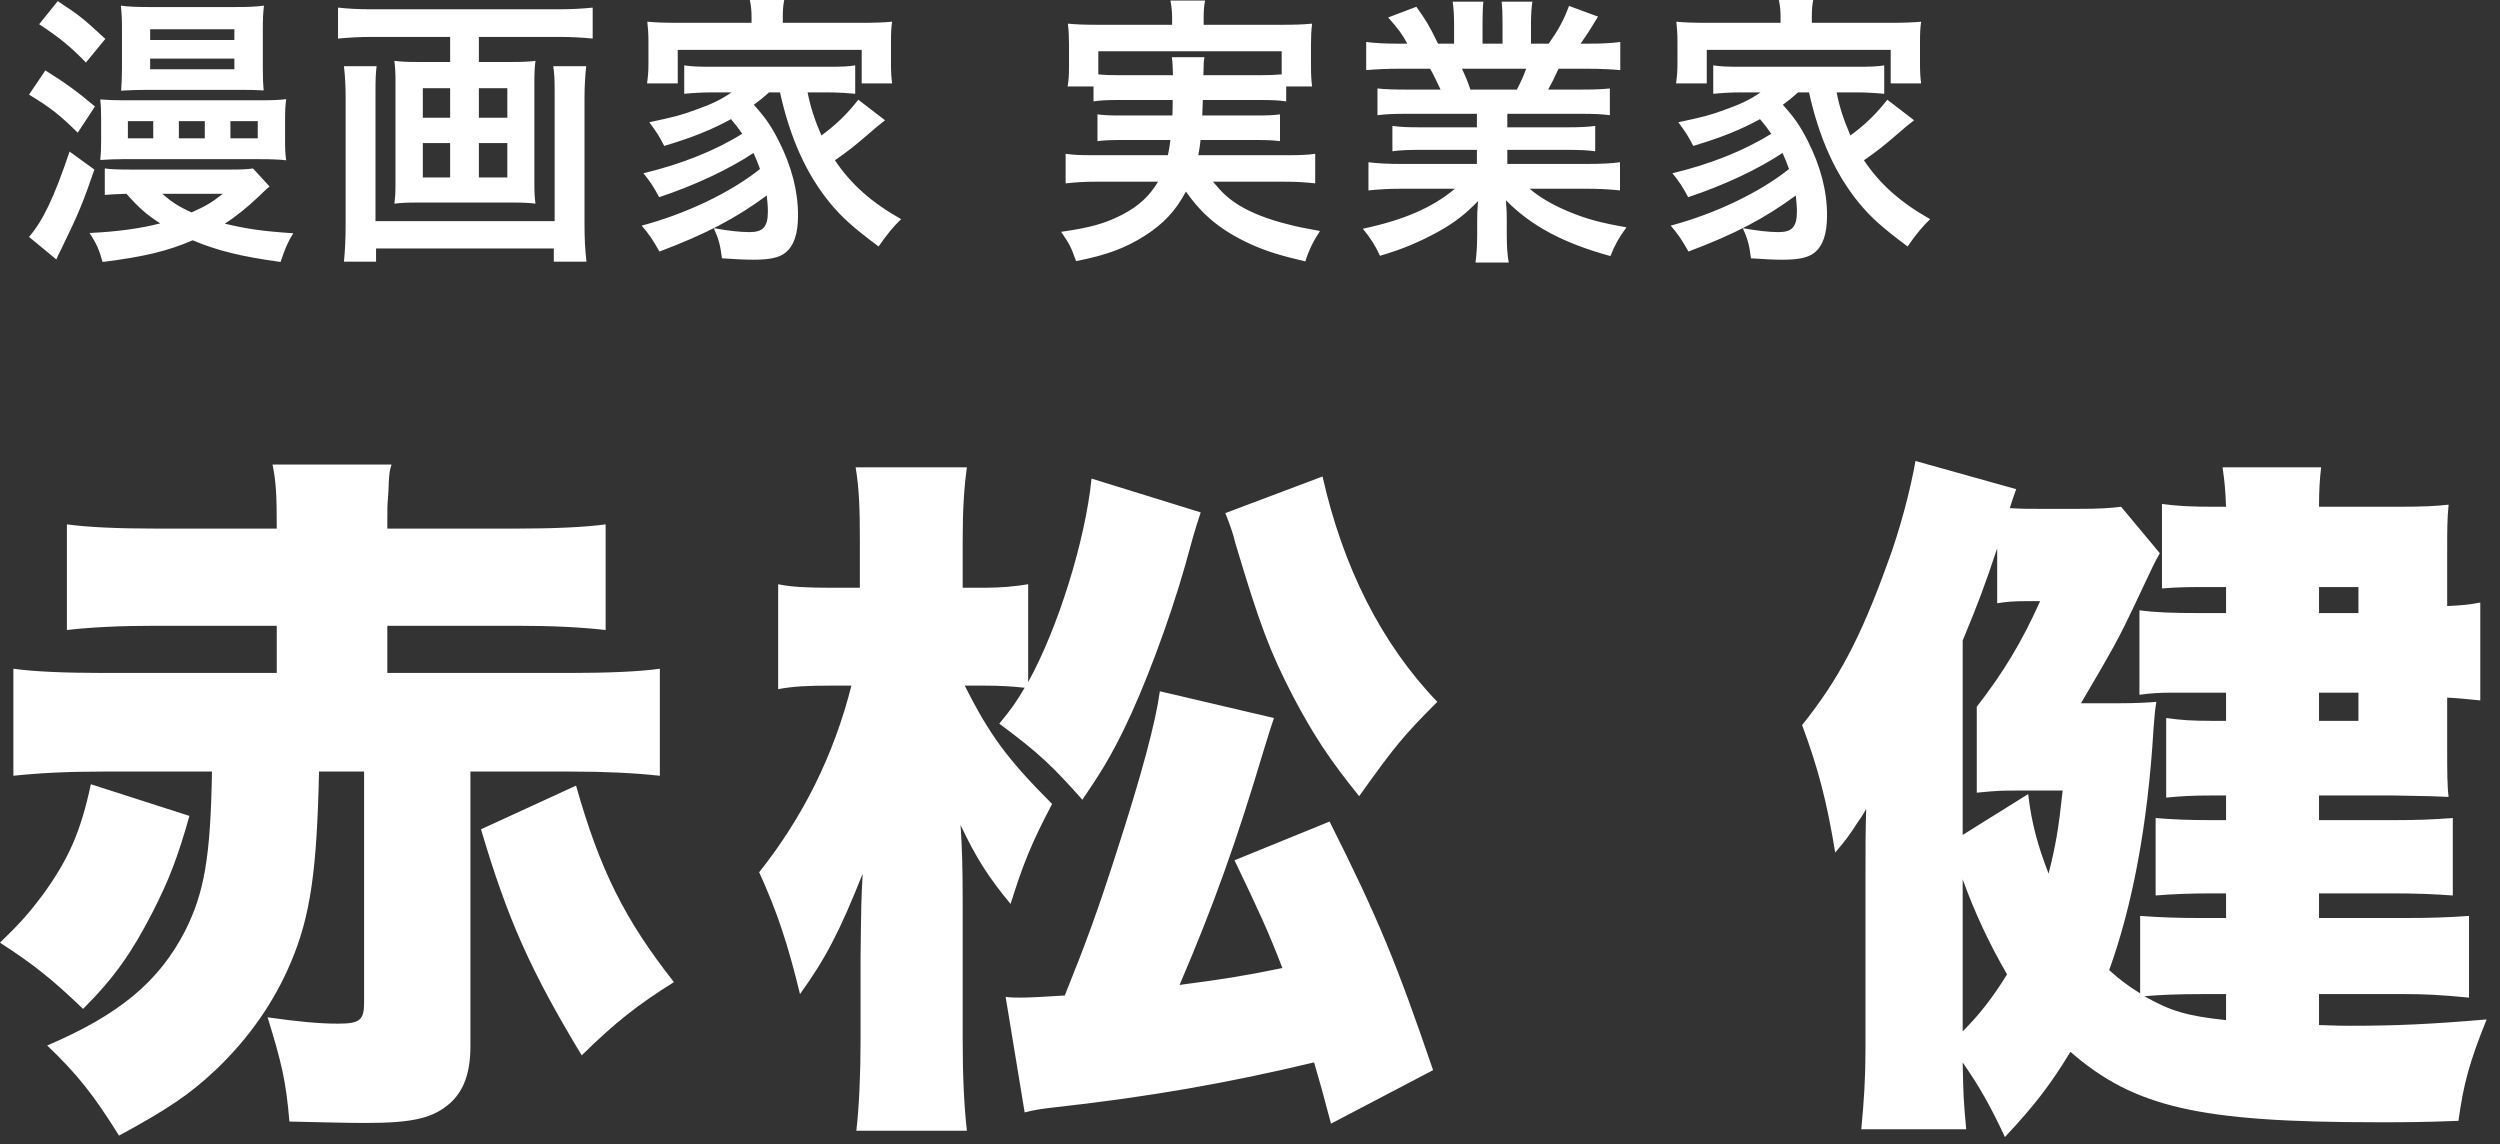 <?xml version="1.0" encoding="UTF-8" standalone="no"?>
<!DOCTYPE svg PUBLIC "-//W3C//DTD SVG 1.1//EN" "http://www.w3.org/Graphics/SVG/1.1/DTD/svg11.dtd">
<svg width="100%" height="100%" viewBox="0 0 142 65" version="1.1" xmlns="http://www.w3.org/2000/svg" xmlns:xlink="http://www.w3.org/1999/xlink" xml:space="preserve" xmlns:serif="http://www.serif.com/" style="fill-rule:evenodd;clip-rule:evenodd;stroke-linejoin:round;stroke-miterlimit:2;">
    <rect x="0" y="0" width="142" height="65" fill="#333333" stroke="none"/>
    <g transform="matrix(1,0,0,1,-0.88,-0.496)">
        <path d="M15.248,10.064C14.944,10.112 14.592,10.128 13.968,10.128L8.336,10.128C7.584,10.128 7.184,10.112 6.832,10.064L6.832,11.568C7.2,11.536 7.472,11.52 8.064,11.504C8.8,12.336 9.248,12.72 9.984,13.184C8.88,13.472 7.488,13.664 5.968,13.728C6.352,14.32 6.528,14.704 6.704,15.376C9.008,15.088 10.384,14.768 11.824,14.144C13.216,14.736 14.608,15.072 16.816,15.376C17.072,14.608 17.232,14.24 17.536,13.744C15.808,13.632 14.928,13.504 13.648,13.2C14.256,12.816 14.928,12.272 15.568,11.664C16.048,11.2 16.048,11.2 16.192,11.088L15.248,10.064ZM13.536,11.504C12.912,12 12.528,12.224 11.76,12.56C11.04,12.24 10.608,11.952 10.096,11.504L13.536,11.504ZM3.104,1.872C4.272,2.64 4.912,3.168 5.76,4.048L6.864,2.704C5.536,1.488 5.472,1.424 4.16,0.56L3.104,1.872ZM2.528,5.872C3.728,6.592 4.272,7.024 5.296,8.032L6.272,6.544C5.296,5.712 4.56,5.184 3.456,4.496L2.528,5.872ZM4.832,9.104C3.952,11.712 3.328,13.024 2.528,13.952L4.08,15.232C4.144,15.072 4.176,15.008 4.384,14.592C5.312,12.688 5.616,11.968 6.24,10.128L4.832,9.104ZM14.416,5.6C15.104,5.6 15.328,5.6 15.856,5.632C15.824,5.248 15.808,4.992 15.808,4.368L15.808,2.128C15.808,1.584 15.824,1.264 15.872,0.816C15.392,0.88 14.976,0.896 14.208,0.896L9.376,0.896C8.688,0.896 8.192,0.88 7.744,0.816C7.792,1.248 7.808,1.6 7.808,2.064L7.808,4.4C7.808,4.848 7.792,5.152 7.76,5.648C8.192,5.616 8.704,5.6 9.232,5.6L14.416,5.6ZM9.408,2.16L14.192,2.16L14.192,2.768L9.408,2.768L9.408,2.16ZM9.408,3.824L14.192,3.824L14.192,4.432L9.408,4.432L9.408,3.824ZM7.888,6.192C7.296,6.192 7.008,6.176 6.576,6.144C6.608,6.464 6.624,6.72 6.624,7.232L6.624,8.496C6.624,9.024 6.608,9.248 6.576,9.584C7.04,9.552 7.376,9.536 7.888,9.536L15.568,9.536C16.224,9.536 16.736,9.552 17.136,9.6C17.088,9.28 17.072,9.008 17.072,8.432L17.072,7.312C17.072,6.768 17.088,6.48 17.136,6.128C16.752,6.176 16.336,6.192 15.632,6.192L7.888,6.192ZM9.584,8.352L8.144,8.352L8.144,7.376L9.584,7.376L9.584,8.352ZM12.512,8.352L11.04,8.352L11.04,7.376L12.512,7.376L12.512,8.352ZM13.968,8.352L13.968,7.376L15.52,7.376L15.52,8.352L13.968,8.352ZM26.448,2.592L26.448,4.016L24.592,4.016C24.016,4.016 23.648,4 23.28,3.952C23.328,4.352 23.344,4.64 23.344,5.152L23.344,10.88C23.344,11.456 23.328,11.68 23.28,12.064C23.696,12.016 23.952,12 24.72,12L29.888,12C30.624,12 30.88,12.016 31.296,12.064C31.248,11.712 31.232,11.472 31.232,10.88L31.232,5.152C31.232,4.64 31.248,4.304 31.296,3.952C30.928,4 30.56,4.016 29.984,4.016L28.08,4.016L28.08,2.592L32.592,2.592C33.248,2.592 33.968,2.624 34.544,2.688L34.544,0.928C33.92,0.992 33.296,1.024 32.576,1.024L22.016,1.024C21.264,1.024 20.672,0.992 20.08,0.928L20.08,2.688C20.736,2.624 21.328,2.592 22.048,2.592L26.448,2.592ZM26.448,5.504L26.448,7.184L24.896,7.184L24.896,5.504L26.448,5.504ZM28.08,5.504L29.696,5.504L29.696,7.184L28.08,7.184L28.08,5.504ZM26.448,8.624L26.448,10.576L24.896,10.576L24.896,8.624L26.448,8.624ZM28.08,8.624L29.696,8.624L29.696,10.576L28.08,10.576L28.08,8.624ZM32.304,4.256C32.368,4.656 32.384,5.008 32.384,5.648L32.384,13.056L22.208,13.056L22.208,5.68C22.208,4.96 22.224,4.624 22.272,4.256L20.416,4.256C20.48,4.832 20.512,5.392 20.512,6.032L20.512,13.232C20.512,14.08 20.48,14.688 20.416,15.36L22.24,15.36L22.24,14.608L32.336,14.608L32.336,15.36L34.192,15.36C34.112,14.688 34.08,14.048 34.08,13.216L34.08,6.048C34.08,5.488 34.112,4.816 34.176,4.256L32.304,4.256ZM45.184,5.744C45.76,8.336 46.672,10.368 48.016,12.016C48.72,12.864 49.328,13.408 50.784,14.496C51.296,13.76 51.648,13.344 52.064,12.944C50.368,11.984 49.216,10.96 48.304,9.6C49.056,9.072 49.392,8.816 50.24,8.08C50.656,7.712 50.784,7.616 51.152,7.328L49.632,6.16C48.976,6.992 48.4,7.552 47.536,8.192C47.152,7.296 46.912,6.576 46.752,5.744L47.872,5.744C48.464,5.744 48.944,5.776 49.456,5.824L49.456,4.208C49.072,4.272 48.784,4.288 47.872,4.288L41.312,4.288C40.496,4.288 40.16,4.272 39.744,4.208L39.744,5.824C40.24,5.776 40.72,5.744 41.312,5.744L42.432,5.744C41.856,6.144 41.264,6.432 40.384,6.736C39.568,7.04 39.184,7.136 37.76,7.44C38.192,8.016 38.336,8.256 38.608,8.784C40.224,8.304 41.312,7.856 42.4,7.264C42.672,7.584 42.8,7.744 43.04,8.096C41.52,9.04 39.584,9.824 37.424,10.336C37.808,10.8 38.032,11.152 38.32,11.696C40.304,11.04 42.288,10.112 43.68,9.184C43.84,9.552 43.92,9.728 44.048,10.096C42.368,11.44 39.84,12.64 37.328,13.312C37.744,13.792 37.968,14.128 38.336,14.784C40.976,13.792 42.672,12.896 44.432,11.6C44.464,11.904 44.496,12.192 44.496,12.512C44.496,13.376 44.224,13.68 43.456,13.68C42.896,13.68 42.224,13.6 41.424,13.456C41.696,14.064 41.792,14.4 41.888,15.168C42.56,15.216 43.216,15.248 43.648,15.248C44.592,15.248 45.12,15.136 45.472,14.864C45.968,14.48 46.208,13.792 46.208,12.736C46.208,11.328 45.84,9.936 45.104,8.48C44.672,7.632 44.336,7.152 43.696,6.448C44.064,6.176 44.224,6.048 44.56,5.744L45.184,5.744ZM43.568,1.792L39.408,1.792C38.624,1.792 38.128,1.776 37.648,1.728C37.68,2.064 37.712,2.384 37.712,2.848L37.712,4.096C37.712,4.592 37.68,4.88 37.632,5.232L39.376,5.232L39.376,3.328L49.824,3.328L49.824,5.232L51.552,5.232C51.504,4.88 51.488,4.576 51.488,4.096L51.488,2.848C51.488,2.336 51.504,2.064 51.552,1.728C51.056,1.776 50.544,1.792 49.776,1.792L45.344,1.792L45.344,1.44C45.344,1.056 45.36,0.816 45.424,0.496L43.472,0.496C43.536,0.816 43.568,1.088 43.568,1.456L43.568,1.792ZM67.488,6.176C67.488,6.608 67.488,6.608 67.472,7.056L64.656,7.056C63.872,7.056 63.6,7.04 63.216,6.992L63.216,8.512C63.632,8.464 63.888,8.448 64.656,8.448L67.36,8.448C67.312,8.832 67.28,9.008 67.216,9.312L63.024,9.312C62.224,9.312 61.84,9.296 61.408,9.232L61.408,10.912C61.984,10.848 62.496,10.816 63.12,10.816L66.656,10.816C66.176,11.632 65.552,12.208 64.624,12.688C63.664,13.184 62.832,13.424 61.152,13.664C61.616,14.336 61.712,14.512 62,15.328C63.776,14.976 64.784,14.592 65.904,13.888C66.976,13.2 67.664,12.464 68.24,11.376C69.232,12.784 70.32,13.648 72.032,14.416C72.88,14.784 73.536,14.992 75.024,15.344C75.232,14.672 75.488,14.176 75.856,13.616C74.976,13.456 74.48,13.36 74.08,13.248C72.96,12.976 71.968,12.592 71.264,12.16C70.656,11.776 70.352,11.504 69.776,10.816L73.856,10.816C74.56,10.816 75.008,10.848 75.584,10.912L75.584,9.232C75.136,9.296 74.736,9.312 73.936,9.312L68.944,9.312C69.008,8.976 69.024,8.848 69.072,8.448L72.16,8.448C72.912,8.448 73.168,8.464 73.584,8.512L73.584,6.992C73.2,7.04 72.944,7.056 72.16,7.056L69.168,7.056C69.184,6.688 69.184,6.688 69.2,6.176L72.416,6.176C73.168,6.176 73.536,6.192 73.936,6.256L73.936,5.408L75.408,5.408C75.36,5.04 75.344,4.688 75.344,4.224L75.344,3.008C75.344,2.576 75.36,2.24 75.408,1.84C74.864,1.888 74.448,1.904 73.632,1.904L69.248,1.904L69.248,1.536C69.248,1.136 69.264,0.848 69.328,0.528L67.36,0.528C67.424,0.88 67.456,1.136 67.456,1.536L67.456,1.904L63.296,1.904C62.496,1.904 62.048,1.888 61.536,1.84C61.584,2.256 61.6,2.608 61.6,3.04L61.6,4.224C61.6,4.752 61.584,5.04 61.52,5.408L62.992,5.408L62.992,6.256C63.36,6.192 63.76,6.176 64.496,6.176L67.488,6.176ZM64.496,4.768C63.904,4.768 63.552,4.752 63.264,4.72L63.264,3.408L73.68,3.408L73.68,4.72C73.28,4.752 73.024,4.768 72.416,4.768L69.232,4.768C69.248,4.128 69.248,3.936 69.296,3.744L67.44,3.744C67.488,4.048 67.488,4.256 67.504,4.768L64.496,4.768ZM84.768,6.96L84.768,7.728L81.6,7.728C80.88,7.728 80.416,7.712 79.968,7.648L79.968,9.088C80.416,9.024 80.896,9.008 81.6,9.008L84.768,9.008L84.768,9.808L80.528,9.808C79.664,9.808 79.12,9.776 78.608,9.712L78.608,11.312C79.216,11.248 79.792,11.216 80.544,11.216L83.52,11.216C82.24,12.288 80.624,12.992 78.288,13.488C78.704,13.984 79.008,14.464 79.264,15.024C80.528,14.656 81.504,14.24 82.528,13.68C83.488,13.152 84.08,12.688 84.832,11.92C84.784,12.576 84.784,12.64 84.784,13.008L84.784,13.776C84.784,14.416 84.752,14.944 84.688,15.408L86.576,15.408C86.496,14.96 86.464,14.464 86.464,13.792L86.464,13.008C86.464,12.624 86.464,12.48 86.416,11.872C87.856,13.328 89.664,14.304 92.352,15.04C92.624,14.368 92.816,14.016 93.264,13.408C91.792,13.152 90.96,12.928 89.936,12.496C89.024,12.112 88.304,11.68 87.76,11.216L90.976,11.216C91.712,11.216 92.304,11.248 92.896,11.312L92.896,9.712C92.432,9.776 91.872,9.808 90.96,9.808L86.496,9.808L86.496,9.008L89.84,9.008C90.544,9.008 91.04,9.024 91.488,9.088L91.488,7.648C91.04,7.712 90.56,7.728 89.84,7.728L86.496,7.728L86.496,6.96L90.672,6.96C91.424,6.96 91.824,6.976 92.32,7.04L92.32,5.52C91.856,5.568 91.456,5.584 90.672,5.584L88.816,5.584C89.04,5.184 89.104,5.04 89.408,4.4L91.008,4.4C91.792,4.4 92.416,4.432 92.912,4.48L92.912,2.88C92.432,2.944 91.936,2.976 91.104,2.976L90.656,2.976C91.008,2.48 91.264,2.08 91.648,1.44L90,0.832C89.712,1.616 89.408,2.176 88.848,2.976L87.84,2.976L87.84,1.84C87.84,1.328 87.872,0.896 87.92,0.592L86.176,0.592C86.208,0.896 86.224,1.264 86.224,1.776L86.224,2.976L85.088,2.976L85.088,1.776C85.088,1.232 85.104,0.88 85.136,0.592L83.392,0.592C83.44,0.912 83.472,1.36 83.472,1.84L83.472,2.976L82.56,2.976C82.096,2.016 81.872,1.632 81.328,0.88L79.728,1.488C80.32,2.16 80.512,2.416 80.816,2.976L80.304,2.976C79.488,2.976 78.976,2.944 78.48,2.88L78.48,4.48C78.992,4.432 79.6,4.4 80.384,4.4L82.112,4.4C82.288,4.704 82.464,5.072 82.704,5.584L80.768,5.584C79.984,5.584 79.568,5.568 79.12,5.52L79.12,7.04C79.616,6.976 80.032,6.96 80.768,6.96L84.768,6.96ZM84.4,5.584C84.24,5.12 84.144,4.88 83.92,4.4L87.568,4.4C87.408,4.832 87.28,5.12 87.04,5.584L84.4,5.584ZM103.632,5.744C104.208,8.336 105.12,10.368 106.464,12.016C107.168,12.864 107.776,13.408 109.232,14.496C109.744,13.76 110.096,13.344 110.512,12.944C108.816,11.984 107.664,10.96 106.752,9.6C107.504,9.072 107.84,8.816 108.688,8.08C109.104,7.712 109.232,7.616 109.6,7.328L108.08,6.16C107.424,6.992 106.848,7.552 105.984,8.192C105.6,7.296 105.36,6.576 105.2,5.744L106.32,5.744C106.912,5.744 107.392,5.776 107.904,5.824L107.904,4.208C107.52,4.272 107.232,4.288 106.32,4.288L99.76,4.288C98.944,4.288 98.608,4.272 98.192,4.208L98.192,5.824C98.688,5.776 99.168,5.744 99.76,5.744L100.88,5.744C100.304,6.144 99.712,6.432 98.832,6.736C98.016,7.04 97.632,7.136 96.208,7.44C96.64,8.016 96.784,8.256 97.056,8.784C98.672,8.304 99.76,7.856 100.848,7.264C101.12,7.584 101.248,7.744 101.488,8.096C99.968,9.04 98.032,9.824 95.872,10.336C96.256,10.8 96.48,11.152 96.768,11.696C98.752,11.04 100.736,10.112 102.128,9.184C102.288,9.552 102.368,9.728 102.496,10.096C100.816,11.44 98.288,12.64 95.776,13.312C96.192,13.792 96.416,14.128 96.784,14.784C99.424,13.792 101.12,12.896 102.88,11.6C102.912,11.904 102.944,12.192 102.944,12.512C102.944,13.376 102.672,13.68 101.904,13.68C101.344,13.68 100.672,13.6 99.872,13.456C100.144,14.064 100.24,14.4 100.336,15.168C101.008,15.216 101.664,15.248 102.096,15.248C103.04,15.248 103.568,15.136 103.92,14.864C104.416,14.48 104.656,13.792 104.656,12.736C104.656,11.328 104.288,9.936 103.552,8.48C103.12,7.632 102.784,7.152 102.144,6.448C102.512,6.176 102.672,6.048 103.008,5.744L103.632,5.744ZM102.016,1.792L97.856,1.792C97.072,1.792 96.576,1.776 96.096,1.728C96.128,2.064 96.16,2.384 96.16,2.848L96.16,4.096C96.16,4.592 96.128,4.88 96.08,5.232L97.824,5.232L97.824,3.328L108.272,3.328L108.272,5.232L110,5.232C109.952,4.88 109.936,4.576 109.936,4.096L109.936,2.848C109.936,2.336 109.952,2.064 110,1.728C109.504,1.776 108.992,1.792 108.224,1.792L103.792,1.792L103.792,1.44C103.792,1.056 103.808,0.816 103.872,0.496L101.92,0.496C101.984,0.816 102.016,1.088 102.016,1.456L102.016,1.792Z" style="fill:white;fill-rule:nonzero;"/>
    </g>
    <g transform="matrix(1,0,0,1,-0.88,-0.496)">
        <path d="M12.92,44.32C12.84,49.2 12.48,51.2 11.4,53.36C9.92,56.24 7.68,58.12 3.56,59.88C5.24,61.48 6.2,62.68 7.64,65C10.36,63.52 11.64,62.68 13.16,61.24C15,59.48 16.44,57.44 17.4,55.16C18.52,52.52 18.88,49.92 19,44.32L21.56,44.32L21.56,57.44C21.56,58.44 21.32,58.64 20.08,58.64C19,58.64 17.76,58.52 16.08,58.28C16.88,60.88 17.12,61.88 17.32,64.2C19.4,64.24 20.36,64.28 21.64,64.28C24.36,64.28 25.48,64 26.44,63.16C27.24,62.44 27.6,61.4 27.6,59.92L27.6,44.32L33.24,44.32C35.24,44.32 36.92,44.4 38.36,44.56L38.36,38.48C37.24,38.64 35.44,38.72 33.24,38.72L22.88,38.72L22.88,36.04L30.24,36.04C32.24,36.04 33.84,36.12 35.28,36.28L35.28,30.28C34.12,30.44 32.36,30.52 30.24,30.52L22.88,30.52L22.88,30.08C22.88,29.4 22.88,29.12 22.92,28.76C22.96,28.24 22.96,27.92 22.96,27.92C23,27.32 23,27.28 23.12,26.88L16.36,26.88C16.56,27.88 16.6,28.56 16.6,30.52L9.72,30.52C7.56,30.52 5.84,30.44 4.68,30.28L4.68,36.28C6.08,36.12 7.72,36.04 9.72,36.04L16.6,36.04L16.6,38.72L6.8,38.72C4.52,38.72 2.76,38.64 1.64,38.48L1.64,44.56C3.12,44.4 4.76,44.32 6.8,44.32L12.92,44.32ZM6.04,45.04C5.48,47.68 4.8,49.28 3.28,51.36C2.56,52.32 2.04,52.92 0.88,54.04C2.8,55.28 3.84,56.12 5.6,57.8C7.4,56 8.36,54.6 9.52,52.36C10.48,50.48 10.96,49.24 11.64,46.84L6.04,45.04ZM28.2,47.6C29.72,52.72 31,55.6 33.92,60.44C35.88,58.52 37.12,57.56 39.16,56.28C36.36,52.72 34.96,49.92 33.6,45.12L28.2,47.6ZM62.88,27.68C62.52,31.24 60.96,36.2 59.28,39.24L59.28,33.68C58.6,33.8 57.72,33.88 56.84,33.88L55.56,33.88L55.56,31.24C55.56,29.4 55.64,28.2 55.8,27.04L49.48,27.04C49.68,28.24 49.72,29.36 49.72,31.24L49.72,33.88L48.12,33.88C46.72,33.88 45.84,33.84 45.08,33.68L45.08,39.64C45.92,39.48 46.76,39.44 48.04,39.44L49.24,39.44C48.24,43.4 46.48,46.92 44,50.04C45.04,52.32 45.64,54.16 46.32,56.96C47.76,54.96 48.56,53.44 49.88,50.12C49.8,51.64 49.8,51.64 49.76,54.8L49.76,59.56C49.76,61.48 49.68,63.36 49.52,64.72L55.8,64.72C55.64,63.32 55.56,61.6 55.56,59.56L55.56,51.72C55.56,49.72 55.52,48.56 55.44,47.36C56.32,49.2 56.96,50.24 58.28,51.84C59,49.56 59.44,48.44 60.64,46.16C58.12,43.64 57.08,42.24 55.68,39.44L56.88,39.44C57.6,39.44 58.36,39.48 59.08,39.56C58.56,40.44 58.36,40.72 57.64,41.6C59.96,43.32 60.68,44.04 62.36,45.92C63.36,44.44 63.92,43.56 64.72,41.92C65.84,39.64 67.28,35.84 68.2,32.6C68.68,30.84 68.68,30.84 69.08,29.6L62.88,27.68ZM66.76,39.76C66.52,41.52 65.72,44.52 64.28,48.96C63.24,52.2 62.6,53.96 61.36,57.04C60.16,57.12 59.28,57.16 58.88,57.16C58.68,57.16 58.28,57.16 58,57.12L59.08,63.68C59.72,63.52 60.04,63.48 60.72,63.4C66.16,62.8 70.68,62 75.52,60.84C75.84,61.92 76.04,62.64 76.48,64.32L82.28,61.28C80.24,55.32 79.2,52.72 76.4,47.16L71,49.36C72.4,52.28 72.92,53.4 73.72,55.48C71.6,55.92 70.32,56.12 67.88,56.44C69.8,51.96 71.12,48.28 72.68,43.04C73.04,41.88 73.04,41.88 73.24,41.28L66.76,39.76ZM70.48,29.64C70.76,30.36 70.92,30.8 71.04,31.32C72.44,36 73,37.48 74.32,40.04C75.48,42.24 76.4,43.64 78.08,45.72C80.08,42.92 80.56,42.32 82.52,40.36C79.36,37.08 77.16,32.72 76,27.56L70.48,29.64ZM132.6,56.96L137.44,56.96C138.6,56.96 139.44,57 141.12,57.16L141.12,52.52C140,52.6 138.96,52.64 137.44,52.64L132.6,52.64L132.6,51.24L136.76,51.24C138.16,51.24 139.08,51.28 140.2,51.36L140.2,46.96C139.08,47.04 138.32,47.08 136.8,47.08L132.6,47.08L132.6,45.68L136.84,45.68C139.12,45.72 139.12,45.72 139.96,45.76C139.88,45.12 139.88,44.24 139.88,43.12L139.88,40.12C140.64,40.16 140.92,40.2 141.76,40.28L141.76,34.72C141.16,34.84 140.72,34.88 139.88,34.92L139.88,31.84C139.88,30.6 139.88,30 139.96,29.16C139.28,29.24 138.56,29.28 137.04,29.28L132.6,29.28C132.6,28.36 132.64,27.72 132.72,27.04L127.12,27.04C127.24,27.84 127.28,28.32 127.32,29.28L126.64,29.28C125.32,29.28 124.56,29.24 123.68,29.12L123.68,33.92C124.68,33.84 125.12,33.84 126.64,33.84L127.32,33.84L127.32,35.32L126.04,35.32C124.2,35.32 123.28,35.28 122.4,35.16L122.4,39.96C122.96,39.88 123.52,39.84 124.12,39.84L127.32,39.84L127.32,41.44L126.52,41.44C125.36,41.44 124.8,41.4 123.92,41.28L123.92,45.8C124.76,45.72 125.36,45.68 126.4,45.68L127.32,45.68L127.32,47.08L126.52,47.08C125.2,47.08 124.24,47.04 123.32,46.96L123.32,51.36C124.24,51.28 125.32,51.24 126.52,51.24L127.32,51.24L127.32,52.64L126,52.64C124.48,52.64 123.56,52.6 122.44,52.52L122.44,56.92C121.68,56.44 121.36,56.2 120.68,55.6C122,51.96 122.88,47.32 123.2,41.88C123.28,40.88 123.28,40.88 123.36,40.36C122.96,40.4 122.2,40.44 121.32,40.44L119.08,40.44C120.92,37.32 121.28,36.64 122.04,35.04C123.28,32.4 123.28,32.4 123.56,31.92L121.36,29.28C120.72,29.36 120.16,29.4 118.76,29.4L116.96,29.4C116.08,29.4 115.76,29.4 115.04,29.36C115.2,28.8 115.24,28.76 115.4,28.28L109.68,26.68C109.4,28.28 108.8,30.6 108.08,32.52C106.56,36.72 105.32,39.08 103.24,41.68C104.16,44.16 104.64,46 105.12,48.92C105.76,48.16 105.88,48 106.4,47.2C106.52,47.04 106.68,46.8 106.88,46.44C106.84,47.8 106.84,48.4 106.84,50.16L106.84,59.96C106.84,61.76 106.76,62.96 106.6,64.64L112.56,64.64C112.4,62.88 112.4,62.72 112.36,60.84C113.32,62.24 113.88,63.2 114.76,65.08C116.48,63.24 117.36,62.08 118.48,60.24C122.12,63.4 125.8,64.24 135.92,64.24C137.44,64.24 138.48,64.24 140.52,64.16C140.8,62.12 141.12,60.88 142.12,58.4C138.84,58.68 136.88,58.76 134.36,58.76C134.04,58.76 133.76,58.76 132.6,58.72L132.6,56.96ZM112.36,50.44C113.04,52.32 113.84,54.04 114.88,55.84C114.04,57.2 113.28,58.16 112.36,59.08L112.36,50.44ZM112.36,47.92L112.36,36.88C113.24,34.76 113.6,33.8 114.32,31.64L114.32,34.76C114.84,34.68 115.2,34.64 116.04,34.64L116.76,34.64C115.72,36.96 114.68,38.68 113.16,40.64L113.16,45.52C114.36,45.4 114.68,45.4 115.4,45.4L118.04,45.4C117.8,47.64 117.64,48.52 117.24,50.12C116.64,48.56 116.28,47.32 116.08,45.6L112.36,47.92ZM127.32,56.96L127.32,58.44C125.08,58.2 124.16,57.92 122.68,57.08C123.64,57 124.6,56.96 126,56.96L127.32,56.96ZM132.6,35.32L132.6,33.84L134.84,33.84L134.84,35.32L132.6,35.32ZM132.6,39.84L134.84,39.84L134.84,41.44L132.6,41.44L132.6,39.84Z" style="fill:white;fill-rule:nonzero;"/>
    </g>
</svg>
